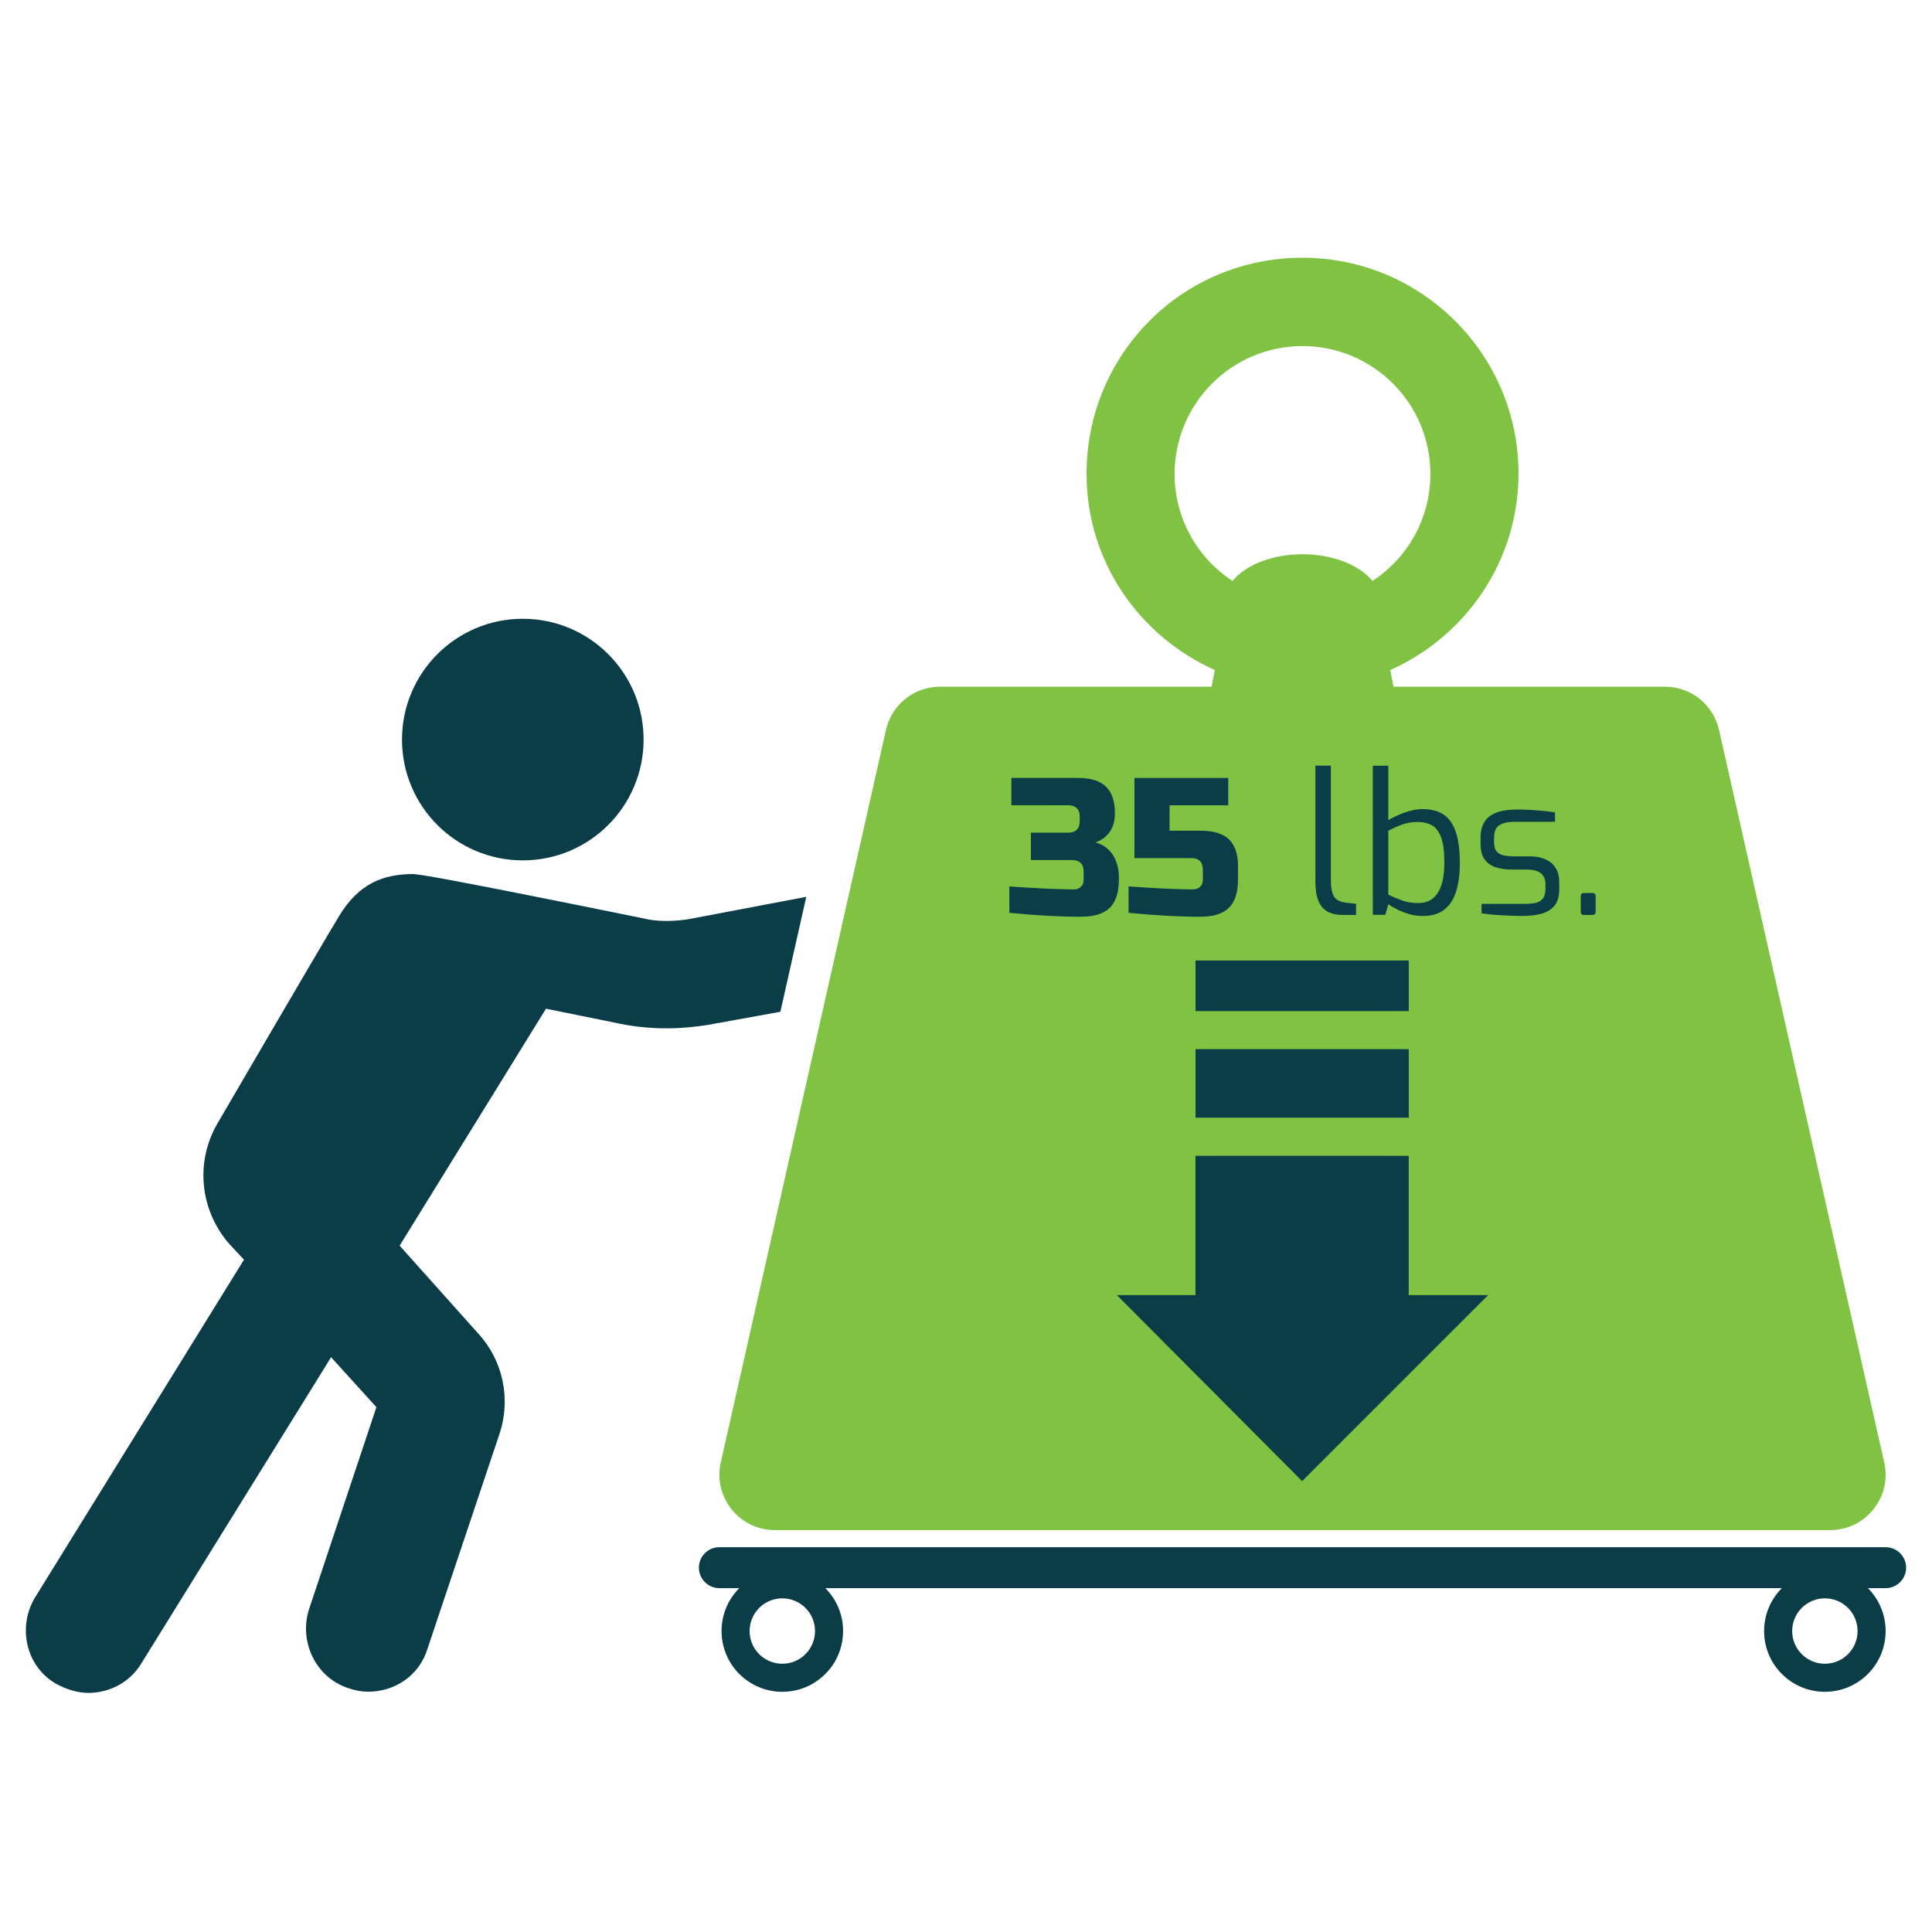 <?xml version="1.0" encoding="UTF-8"?>
<svg id="a" data-name="Layer 1" xmlns="http://www.w3.org/2000/svg" width="400" height="400" viewBox="0 0 400 400">
  <defs>
    <style>
      .b {
        fill: #80c343;
      }

      .b, .c, .d, .e {
        stroke-width: 0px;
      }

      .b, .e {
        fill-rule: evenodd;
      }

      .c, .e {
        fill: #0a3d47;
      }

      .d {
        fill: #fff;
      }
    </style>
  </defs>
  <rect class="d" width="400" height="400"/>
  <g>
    <g>
      <path class="b" d="m344.72,142.17h-56.22l-.66-3.44c15.62-6.98,26.55-22.52,26.55-40.71,0-25.49-21.45-46.01-47.25-44.59-23.8,1.31-42.18,20.83-42.18,44.67,0,18.19,10.93,33.64,26.55,40.62l-.66,3.45h-56.23c-5.37,0-10.01,3.72-11.19,8.95l-34.2,151.67c-1.62,7.18,3.84,14,11.19,14h218.5c7.36,0,12.81-6.82,11.19-14l-34.2-151.67c-1.18-5.23-5.83-8.95-11.19-8.95Zm-101.53-44.04c0-14.62,11.86-26.48,26.48-26.48s26.48,11.86,26.48,26.48c0,9.27-4.77,17.42-12,22.15-2.66-3.26-8.11-5.53-14.49-5.53s-11.82,2.26-14.48,5.53c-7.22-4.73-11.99-12.88-11.99-22.15Z"/>
      <g>
        <path class="e" d="m308.1,268.14l-38.51,38.51-38.35-38.51h16.27v-28.84h44.15v28.84h16.43Zm-60.58-36.74v-14.18h44.15v14.18h-44.15Zm44.15-22.07h-44.15v-10.47h44.15v10.47Z"/>
        <g>
          <path class="c" d="m223.95,189.8c-4.5,0-9.49-.27-14.97-.81v-5.46c5.96.41,10.41.61,13.35.61.62,0,1.11-.18,1.48-.55.37-.36.55-.86.55-1.48v-1.62c0-1.62-.81-2.43-2.43-2.43h-8.5v-5.67h7.69c1.62,0,2.43-.81,2.43-2.43v-.81c0-1.62-.81-2.43-2.43-2.43h-11.73v-5.66h13.76c2.64,0,4.58.6,5.82,1.8,1.24,1.2,1.86,3.03,1.86,5.48,0,1.62-.37,2.93-1.11,3.95-.74,1.01-1.72,1.72-2.93,2.12,2.19.59,3.67,2.05,4.45,4.37.27.84.41,1.81.41,2.91v.4c0,2.64-.62,4.59-1.86,5.83-1.24,1.24-3.18,1.86-5.83,1.86Z"/>
          <path class="c" d="m248.63,189.8c-4.5,0-9.49-.27-14.97-.81v-5.46c5.96.41,10.41.61,13.35.61.62,0,1.11-.18,1.48-.55.37-.36.55-.86.55-1.48v-2.02c0-1.62-.81-2.43-2.43-2.43h-11.74v-16.59h19.42v5.66h-12.14v5.26h6.47c2.64,0,4.59.6,5.83,1.8,1.24,1.2,1.86,3.03,1.86,5.48v2.83c0,2.64-.62,4.59-1.86,5.83-1.24,1.24-3.18,1.86-5.83,1.86Z"/>
          <path class="c" d="m278,189.43c-1.24,0-2.28-.22-3.11-.67s-1.47-1.17-1.9-2.18-.65-2.38-.65-4.11v-23.95h3.2v23.55c0,1.29.12,2.27.36,2.93.24.66.59,1.12,1.05,1.37.46.26,1,.42,1.62.51l2.19.24v2.31h-2.75Z"/>
          <path class="c" d="m294.63,189.64c-1.03,0-1.98-.13-2.85-.38-.88-.26-1.68-.57-2.41-.93-.73-.36-1.37-.73-1.94-1.11l-.61,2.18h-2.59v-30.87h3.2v11.25c1.02-.59,2.18-1.12,3.48-1.58,1.3-.46,2.5-.69,3.6-.69,1.73,0,3.16.37,4.29,1.09s1.99,1.91,2.57,3.56c.58,1.64.87,3.84.87,6.6,0,2.24-.26,4.17-.77,5.81-.51,1.63-1.33,2.89-2.45,3.76s-2.58,1.31-4.39,1.31Zm-1.01-2.67c1.19,0,2.18-.3,2.97-.91.79-.61,1.4-1.53,1.82-2.77.42-1.24.63-2.79.63-4.65,0-2.37-.24-4.16-.71-5.36-.47-1.2-1.11-2.02-1.92-2.45-.81-.43-1.74-.65-2.79-.65-1.22,0-2.3.17-3.26.51-.96.34-1.94.78-2.93,1.31v13.23c.83.4,1.76.8,2.77,1.17,1.01.38,2.15.57,3.42.57Z"/>
          <path class="c" d="m315.07,189.64c-.54,0-1.2-.01-1.98-.04-.78-.03-1.6-.07-2.45-.12s-1.62-.11-2.3-.18-1.22-.14-1.6-.22v-1.94h8.86c.89,0,1.66-.07,2.3-.2s1.15-.43,1.52-.89c.36-.46.55-1.15.55-2.06v-.97c0-.94-.31-1.68-.93-2.2-.62-.53-1.62-.79-2.99-.79h-3.04c-1.27,0-2.39-.16-3.38-.49-.98-.32-1.75-.88-2.29-1.66s-.81-1.86-.81-3.24v-1.13c0-1.35.26-2.45.79-3.32.52-.86,1.35-1.51,2.47-1.94s2.57-.65,4.35-.65c.76,0,1.63.03,2.61.08s1.95.13,2.89.22c.95.09,1.72.2,2.31.3v1.94h-8.33c-1.38,0-2.44.23-3.18.69-.74.46-1.11,1.35-1.11,2.67v.89c0,.84.17,1.46.53,1.88.35.42.84.69,1.48.83.64.14,1.37.2,2.21.2h3.08c1.97,0,3.49.46,4.57,1.37,1.08.92,1.62,2.24,1.62,3.97v1.5c0,1.46-.33,2.58-.99,3.38-.66.8-1.56,1.35-2.71,1.66-1.15.31-2.49.46-4.03.46Z"/>
          <path class="c" d="m327.93,189.43c-.43,0-.65-.22-.65-.65v-3.24c0-.43.21-.65.65-.65h1.78c.43,0,.65.22.65.65v3.24c0,.22-.06.38-.18.49-.12.11-.28.16-.46.16h-1.78Z"/>
        </g>
      </g>
    </g>
    <circle class="c" cx="108.24" cy="153.12" r="25.01"/>
    <path class="c" d="m377.82,325.11c-6.94,0-12.58,5.63-12.58,12.58s5.63,12.58,12.58,12.58,12.58-5.63,12.58-12.58-5.63-12.58-12.58-12.58Zm0,19.35c-3.74,0-6.77-3.03-6.77-6.77s3.03-6.77,6.77-6.77,6.77,3.03,6.77,6.77-3.03,6.77-6.77,6.77Z"/>
    <path class="c" d="m161.97,325.11c-6.94,0-12.58,5.63-12.58,12.58s5.63,12.58,12.58,12.58,12.58-5.63,12.58-12.58-5.63-12.58-12.58-12.58Zm0,19.35c-3.74,0-6.77-3.03-6.77-6.77s3.03-6.77,6.77-6.77,6.77,3.03,6.77,6.77-3.03,6.77-6.77,6.77Z"/>
    <path class="c" d="m390.4,328.81h-241.46c-2.34,0-4.24-1.9-4.24-4.24s1.9-4.24,4.24-4.24h241.46c2.34,0,4.24,1.9,4.24,4.24s-1.9,4.24-4.24,4.24Z"/>
    <path class="c" d="m161.56,209.5l5.37-23.82-24.55,4.66c-3.37.48-6.49.48-9.38-.24-43.77-8.9-45.45-8.9-47.38-9.14-6.25,0-11.3,1.92-15.39,8.66s-25.25,43.05-25.25,43.05c-4.57,7.94-3.61,17.8,2.4,24.77l3.13,3.37L7.23,330.78c-3.61,6.01-1.92,14.19,4.33,17.8,2.16,1.2,4.57,1.92,6.73,1.92,4.33,0,8.66-2.16,11.06-6.25l39.2-63.25,9.38,10.34-13.95,41.84c-2.16,6.73,1.44,14.19,8.18,16.35,1.44.48,2.65.72,4.09.72,5.53,0,10.58-3.37,12.26-8.9l14.91-44.49c2.4-7.21.72-15.15-4.33-20.68l-16.35-18.28,30.3-49.06c4.57.96,9.62,1.92,15.39,3.13,6.01,1.2,12.02,1.2,18.04.24l15.09-2.73Z"/>
  </g>
</svg>